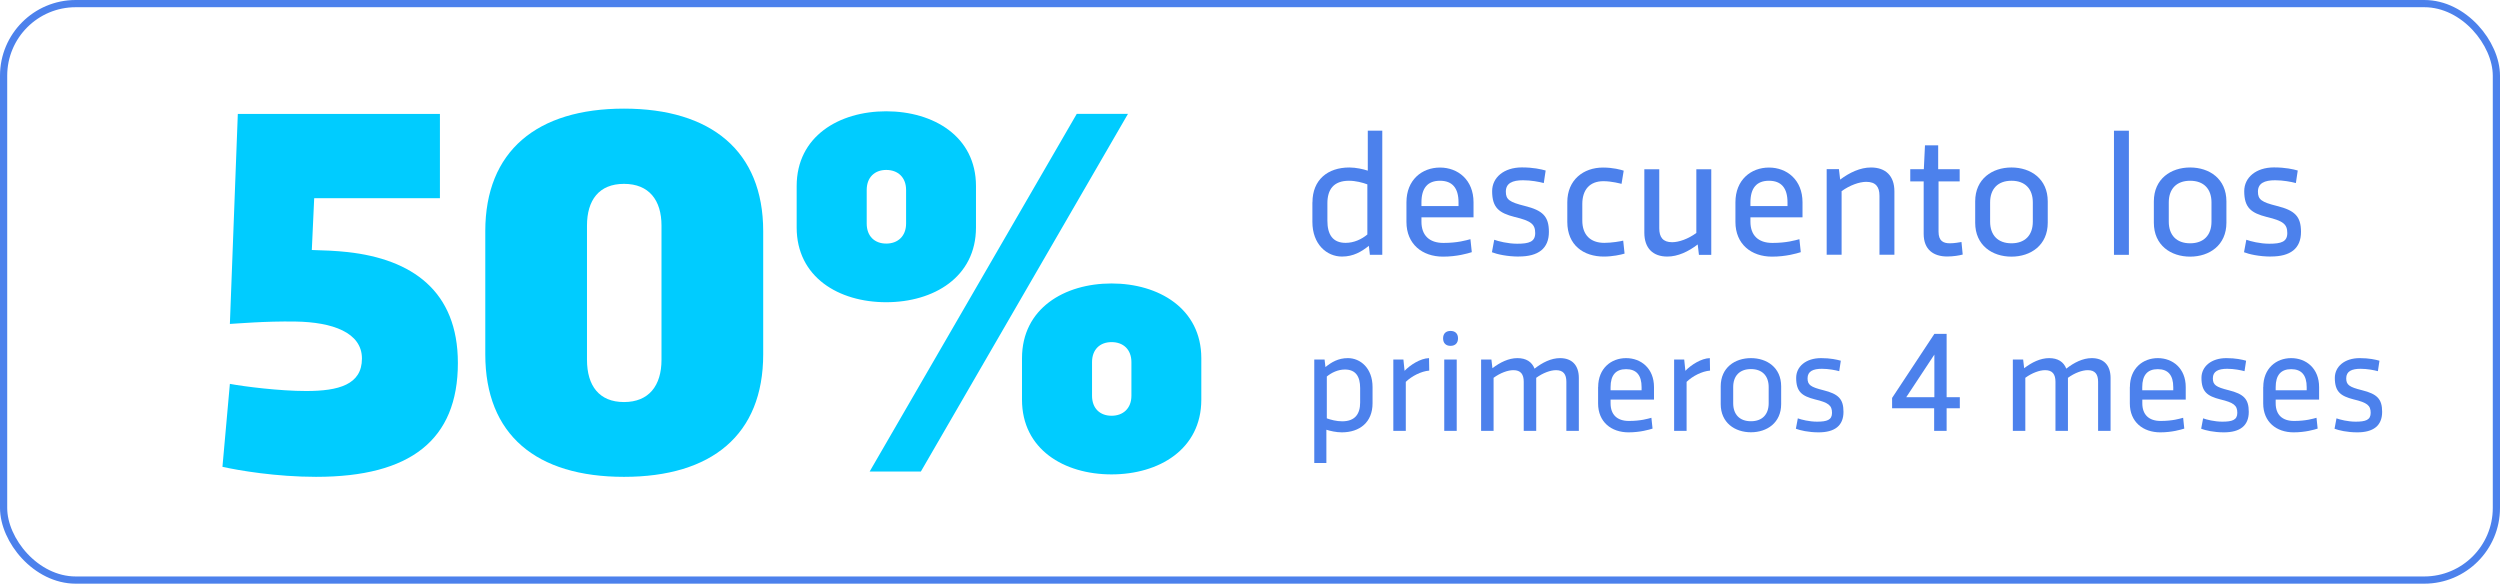 <?xml version="1.0" encoding="UTF-8"?>
<svg id="Capa_2" data-name="Capa 2" xmlns="http://www.w3.org/2000/svg" viewBox="0 0 346.6 80.92">
  <defs>
    <style>
      .cls-1 {
        fill: none;
        stroke: #4c81ec;
        stroke-miterlimit: 10;
      }

      .cls-2 {
        fill: #4c81ec;
      }

      .cls-3 {
        fill: #0cf;
      }
    </style>
  </defs>
  <g id="Capa_1-2" data-name="Capa 1">
    <g>
      <path class="cls-3" d="M43.84,66.11c-5.53,0-10.73-.88-13-1.39l1.03-11.5c1.98.37,6.88.99,10.58.99,4.5,0,7.73-.88,7.73-4.5s-4.1-5.05-9.19-5.13c-4.28-.07-8.17.29-9.12.33l1.1-29.11h28.02v11.68h-17.43l-.33,7.18c1.61.04,3.37.11,4.98.29,8.86.99,15.27,5.35,15.27,15.38,0,10.66-6.59,15.78-19.63,15.78Z"/>
      <path class="cls-3" d="M67.28,32.05c0-11.13,7.18-16.99,19.23-16.99s19.3,5.86,19.3,16.99v17.07c0,11.17-7.14,16.99-19.3,16.99s-19.23-5.82-19.23-16.99v-17.07ZM81.38,49.88c0,3.59,1.68,5.86,5.13,5.86s5.2-2.27,5.2-5.86v-18.6c0-3.52-1.72-5.79-5.2-5.79s-5.13,2.27-5.13,5.79v18.6Z"/>
      <path class="cls-3" d="M110.45,25.79c0-6.88,5.86-10.36,12.41-10.36s12.45,3.48,12.45,10.36v5.75c0,6.88-5.86,10.36-12.45,10.36s-12.41-3.48-12.41-10.36v-5.75ZM120.16,30.99c0,1.76,1.1,2.78,2.71,2.78s2.75-1.03,2.75-2.78v-4.65c0-1.76-1.14-2.78-2.75-2.78s-2.71,1.03-2.71,2.78v4.65ZM156.38,15.79l-28.71,49.58h-7.1l28.71-49.58h7.1ZM141.69,49.66c0-6.88,5.86-10.36,12.41-10.36s12.45,3.48,12.45,10.36v5.75c0,6.88-5.86,10.36-12.45,10.36s-12.41-3.48-12.41-10.36v-5.75ZM151.4,54.86c0,1.76,1.1,2.78,2.71,2.78s2.75-1.03,2.75-2.78v-4.65c0-1.76-1.13-2.78-2.75-2.78s-2.71,1.03-2.71,2.78v4.65Z"/>
    </g>
    <g>
      <path class="cls-2" d="M181.96,28.05c0-3.13,2.12-4.83,5.11-4.83.92,0,1.93.23,2.56.44v-5.54h2.01v17.21h-1.72l-.14-1.25c-1.01.8-2.13,1.49-3.73,1.49-2.1,0-4.1-1.69-4.1-4.81v-2.71ZM189.57,32.52v-6.96c-.67-.25-1.62-.5-2.55-.5-2.16,0-2.99,1.25-2.99,3.12v2.42c0,1.88.71,3.07,2.53,3.07,1.17,0,2.23-.51,3.01-1.16Z"/>
      <path class="cls-2" d="M194.99,28.04c0-3.1,2.15-4.81,4.65-4.81s4.65,1.72,4.65,4.81v2.09h-7.22v.61c0,1.87,1.07,2.94,3.05,2.94s3.17-.37,3.74-.52l.19,1.8c-.57.18-2.05.62-3.99.62-2.86,0-5.07-1.72-5.07-4.81v-2.72ZM197.06,28.57h5.15v-.51c0-1.99-.86-3-2.57-3s-2.57,1.01-2.57,3v.51Z"/>
      <path class="cls-2" d="M210.61,35.57c-1.69,0-3.09-.33-3.77-.6l.32-1.73c.58.21,1.89.55,3.19.55,1.64,0,2.49-.27,2.49-1.47,0-1.25-.58-1.7-2.85-2.24-2.14-.55-3.12-1.26-3.12-3.58,0-1.88,1.62-3.29,4.13-3.29,1.57,0,2.66.25,3.29.43l-.26,1.74c-.62-.17-1.75-.39-2.88-.39-1.47,0-2.38.41-2.38,1.58,0,1.1.5,1.45,2.62,1.98,2.5.62,3.35,1.45,3.35,3.6,0,2.32-1.49,3.41-4.14,3.41Z"/>
      <path class="cls-2" d="M219.37,30.57c0,1.99,1.12,3.1,3.05,3.1,1.01,0,2.25-.21,2.62-.31l.19,1.8c-.52.16-1.68.41-2.87.41-2.81,0-5.07-1.57-5.07-4.81v-2.72c0-3.12,2.25-4.81,4.95-4.81,1.41,0,2.47.3,2.87.43l-.3,1.83c-.17-.04-1.37-.37-2.51-.37-1.94,0-2.93,1.23-2.93,3.16v2.3Z"/>
      <path class="cls-2" d="M235.54,35.33l-.17-1.44c-1.29.99-2.75,1.68-4.21,1.68-2,0-3.19-1.16-3.19-3.31v-8.79h2.07v8.18c0,1.24.51,1.93,1.78,1.93.94,0,2.23-.45,3.36-1.28v-8.83h2.07v11.87h-1.72Z"/>
      <path class="cls-2" d="M240.6,28.04c0-3.1,2.15-4.81,4.65-4.81s4.65,1.72,4.65,4.81v2.09h-7.22v.61c0,1.87,1.07,2.94,3.05,2.94s3.17-.37,3.74-.52l.19,1.8c-.57.18-2.05.62-3.99.62-2.86,0-5.07-1.72-5.07-4.81v-2.72ZM242.67,28.57h5.15v-.51c0-1.99-.86-3-2.57-3s-2.57,1.01-2.57,3v.51Z"/>
      <path class="cls-2" d="M254.95,23.46l.17,1.44c1.3-.98,2.79-1.68,4.27-1.68,2.04,0,3.25,1.16,3.25,3.31v8.79h-2.07v-8.18c0-1.24-.52-1.93-1.83-1.93-.96,0-2.26.46-3.42,1.29v8.82h-2.07v-11.87h1.72Z"/>
      <path class="cls-2" d="M264.84,23.46h1.88l.16-3.31h1.83v3.31h2.98v1.69h-2.93v6.97c0,1.32.69,1.61,1.58,1.61.6,0,1.33-.13,1.6-.18l.17,1.74c-.46.13-1.32.27-2.15.27-1.87,0-3.26-.93-3.26-3.13v-7.28h-1.86v-1.69Z"/>
      <path class="cls-2" d="M273.84,27.92c0-3.12,2.36-4.7,5.03-4.7s5.03,1.57,5.03,4.7v2.96c0,3.12-2.36,4.7-5.03,4.7s-5.03-1.57-5.03-4.7v-2.96ZM275.91,30.73c0,1.87,1.07,3,2.96,3s2.96-1.13,2.96-3v-2.67c0-1.87-1.07-3-2.96-3s-2.96,1.13-2.96,3v2.67Z"/>
      <path class="cls-2" d="M295.15,18.12v17.21h-2.07v-17.21h2.07Z"/>
      <path class="cls-2" d="M298.61,27.92c0-3.12,2.36-4.7,5.03-4.7s5.03,1.57,5.03,4.7v2.96c0,3.12-2.36,4.7-5.03,4.7s-5.03-1.57-5.03-4.7v-2.96ZM300.68,30.73c0,1.87,1.07,3,2.96,3s2.96-1.13,2.96-3v-2.67c0-1.87-1.07-3-2.96-3s-2.96,1.13-2.96,3v2.67Z"/>
      <path class="cls-2" d="M314.88,35.57c-1.69,0-3.09-.33-3.77-.6l.32-1.73c.58.21,1.89.55,3.19.55,1.64,0,2.49-.27,2.49-1.47,0-1.25-.58-1.7-2.85-2.24-2.14-.55-3.12-1.26-3.12-3.58,0-1.88,1.62-3.29,4.13-3.29,1.57,0,2.66.25,3.29.43l-.26,1.74c-.62-.17-1.75-.39-2.88-.39-1.47,0-2.38.41-2.38,1.58,0,1.1.5,1.45,2.62,1.98,2.5.62,3.35,1.45,3.35,3.6,0,2.32-1.49,3.41-4.14,3.41Z"/>
      <path class="cls-2" d="M190.29,55.92c0,2.61-1.77,4.02-4.26,4.02-.77,0-1.61-.19-2.14-.36v4.61h-1.68v-14.34h1.43l.12,1.04c.83-.67,1.77-1.24,3.11-1.24,1.75,0,3.42,1.41,3.42,4.01v2.25ZM183.95,52.2v5.8c.55.2,1.34.41,2.13.41,1.8,0,2.49-1.04,2.49-2.6v-2.02c0-1.57-.6-2.56-2.11-2.56-.97,0-1.87.44-2.51.97Z"/>
      <path class="cls-2" d="M194.57,49.85l.16,1.56c.79-.82,2.2-1.73,3.39-1.76l.03,1.73c-1.11.09-2.41.75-3.25,1.56v6.8h-1.73v-9.89h1.4Z"/>
      <path class="cls-2" d="M201.1,45.88c.66,0,1.04.38,1.04,1.03s-.39,1.04-1.04,1.04-1.03-.39-1.03-1.04.38-1.03,1.03-1.03ZM201.96,49.85v9.89h-1.73v-9.89h1.73Z"/>
      <path class="cls-2" d="M206.77,49.85l.14,1.2c1.05-.81,2.25-1.4,3.46-1.4s2.01.51,2.38,1.46c1.07-.84,2.29-1.46,3.53-1.46,1.64,0,2.61.96,2.61,2.76v7.33h-1.73v-6.81c0-1.03-.41-1.61-1.43-1.61-.77,0-1.82.38-2.75,1.06v7.36h-1.73v-6.81c0-1.03-.41-1.61-1.43-1.61-.78,0-1.82.38-2.75,1.06v7.36h-1.73v-9.89h1.43Z"/>
      <path class="cls-2" d="M221.57,53.66c0-2.58,1.79-4.01,3.87-4.01s3.87,1.43,3.87,4.01v1.74h-6.02v.51c0,1.56.89,2.45,2.54,2.45s2.64-.31,3.12-.44l.16,1.5c-.48.15-1.71.52-3.33.52-2.38,0-4.22-1.43-4.22-4.01v-2.26ZM223.3,54.11h4.29v-.43c0-1.66-.71-2.5-2.15-2.5s-2.15.84-2.15,2.5v.43Z"/>
      <path class="cls-2" d="M233.5,49.85l.16,1.56c.79-.82,2.2-1.73,3.39-1.76l.03,1.73c-1.11.09-2.41.75-3.25,1.56v6.8h-1.73v-9.89h1.4Z"/>
      <path class="cls-2" d="M238.56,53.56c0-2.6,1.97-3.91,4.19-3.91s4.19,1.31,4.19,3.91v2.46c0,2.6-1.97,3.91-4.19,3.91s-4.19-1.31-4.19-3.91v-2.46ZM240.29,55.9c0,1.56.89,2.5,2.46,2.5s2.46-.94,2.46-2.5v-2.23c0-1.56-.89-2.5-2.46-2.5s-2.46.94-2.46,2.5v2.23Z"/>
      <path class="cls-2" d="M252.12,59.94c-1.41,0-2.57-.28-3.14-.5l.27-1.44c.49.18,1.58.46,2.66.46,1.37,0,2.08-.23,2.08-1.22,0-1.04-.49-1.42-2.37-1.87-1.79-.46-2.6-1.05-2.6-2.98,0-1.57,1.35-2.74,3.45-2.74,1.31,0,2.21.21,2.74.36l-.22,1.45c-.52-.14-1.46-.33-2.4-.33-1.22,0-1.99.34-1.99,1.32,0,.91.42,1.21,2.19,1.65,2.09.52,2.79,1.21,2.79,3,0,1.94-1.24,2.84-3.45,2.84Z"/>
      <path class="cls-2" d="M269.88,46.29v8.78h1.83v1.53h-1.83v3.14h-1.73v-3.14h-5.83v-1.43l5.86-8.88h1.7ZM268.18,55.07v-5.91l-3.9,5.91h3.9Z"/>
      <path class="cls-2" d="M280.49,49.85l.14,1.2c1.05-.81,2.25-1.4,3.46-1.4s2.01.51,2.38,1.46c1.07-.84,2.29-1.46,3.53-1.46,1.64,0,2.61.96,2.61,2.76v7.33h-1.73v-6.81c0-1.03-.41-1.61-1.43-1.61-.77,0-1.82.38-2.75,1.06v7.36h-1.73v-6.81c0-1.03-.41-1.61-1.43-1.61-.78,0-1.82.38-2.75,1.06v7.36h-1.73v-9.89h1.43Z"/>
      <path class="cls-2" d="M295.29,53.66c0-2.58,1.79-4.01,3.87-4.01s3.87,1.43,3.87,4.01v1.74h-6.02v.51c0,1.56.89,2.45,2.54,2.45s2.64-.31,3.12-.44l.16,1.5c-.48.15-1.71.52-3.33.52-2.38,0-4.22-1.43-4.22-4.01v-2.26ZM297.01,54.11h4.29v-.43c0-1.66-.71-2.5-2.15-2.5s-2.15.84-2.15,2.5v.43Z"/>
      <path class="cls-2" d="M308.31,59.94c-1.41,0-2.57-.28-3.14-.5l.27-1.44c.49.18,1.58.46,2.66.46,1.37,0,2.08-.23,2.08-1.22,0-1.04-.49-1.42-2.37-1.87-1.79-.46-2.6-1.05-2.6-2.98,0-1.57,1.35-2.74,3.45-2.74,1.31,0,2.21.21,2.74.36l-.22,1.45c-.52-.14-1.46-.33-2.4-.33-1.22,0-1.99.34-1.99,1.32,0,.91.42,1.21,2.19,1.65,2.09.52,2.79,1.21,2.79,3,0,1.94-1.24,2.84-3.45,2.84Z"/>
      <path class="cls-2" d="M313.78,53.66c0-2.58,1.79-4.01,3.87-4.01s3.87,1.43,3.87,4.01v1.74h-6.02v.51c0,1.56.89,2.45,2.54,2.45s2.64-.31,3.12-.44l.16,1.5c-.48.15-1.71.52-3.33.52-2.38,0-4.22-1.43-4.22-4.01v-2.26ZM315.51,54.11h4.29v-.43c0-1.66-.71-2.5-2.15-2.5s-2.15.84-2.15,2.5v.43Z"/>
      <path class="cls-2" d="M326.8,59.94c-1.41,0-2.57-.28-3.14-.5l.27-1.44c.49.18,1.58.46,2.66.46,1.37,0,2.08-.23,2.08-1.22,0-1.04-.49-1.42-2.37-1.87-1.79-.46-2.6-1.05-2.6-2.98,0-1.57,1.35-2.74,3.45-2.74,1.31,0,2.21.21,2.74.36l-.22,1.45c-.52-.14-1.46-.33-2.4-.33-1.22,0-1.99.34-1.99,1.32,0,.91.42,1.21,2.19,1.65,2.09.52,2.79,1.21,2.79,3,0,1.94-1.24,2.84-3.45,2.84Z"/>
    </g>
    <rect class="cls-1" x=".5" y=".5" width="345.6" height="79.92" rx="10" ry="10"/>
  </g>
</svg>